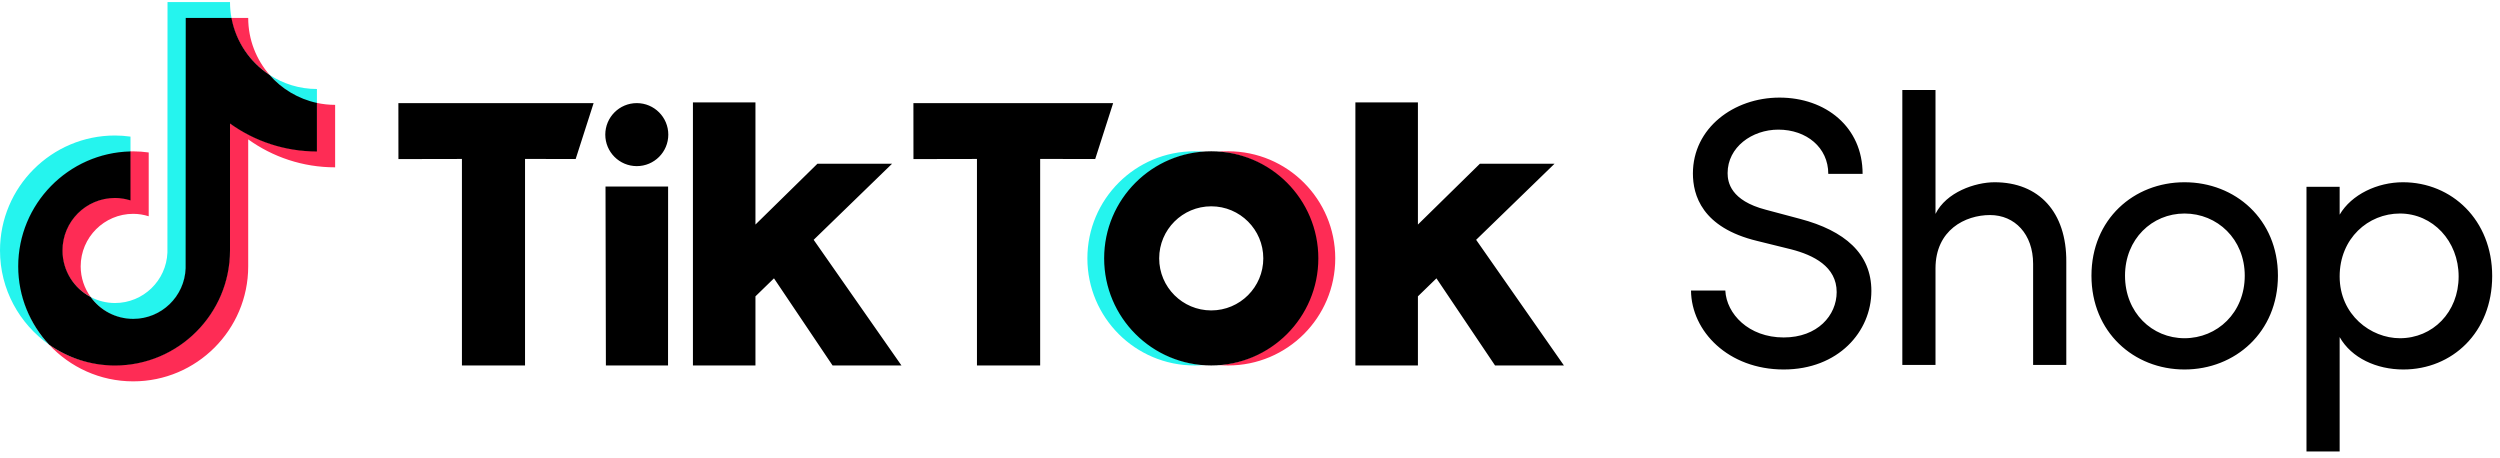 <?xml version="1.0" encoding="UTF-8"?>
<svg xmlns="http://www.w3.org/2000/svg" xmlns:xlink="http://www.w3.org/1999/xlink" width="360px" height="66px" viewBox="0 0 360 66" version="1.1">
  <title>tiktok-shop</title>
  <g id="tiktok-shop" stroke="none" stroke-width="1" fill="none" fill-rule="evenodd">
    <g id="Group" transform="translate(0, 0.093)">
      <g id="Group-3" fill="#25F4EE">
        <path d="M45.637,14.871 L45.637,12.723 C43.124,12.723 40.784,11.976 38.821,10.696 C40.568,12.704 42.942,14.294 45.637,14.871 M33.12,0.206 L24.123,0.206 L24.108,36.264 C23.957,40.301 20.634,43.542 16.56,43.542 C15.294,43.542 14.102,43.225 13.052,42.673 C14.426,44.578 16.659,45.887 19.182,45.887 C23.256,45.887 26.646,42.584 26.797,38.546 L26.815,2.559 L33.348,2.57 L33.332,2.489 C33.195,1.749 33.12,0.986 33.12,0.206 M18.791,21.804 L18.791,19.58 C18.06,19.481 17.318,19.419 16.56,19.419 C7.429,19.419 -8.97506925e-05,26.848 -8.97506925e-05,35.979 C-8.97506925e-05,41.582 2.799,46.54 7.07,49.538 C6.992,49.454 6.915,49.37 6.839,49.285 C4.225,46.355 2.722,42.492 2.722,38.262 C2.722,29.262 9.841,22.013 18.791,21.804 M159.141,37.112 C159.141,29.003 165.403,22.361 173.354,21.744 C172.955,21.713 172.41,21.692 172.003,21.692 C163.486,21.692 156.583,28.596 156.583,37.112 C156.583,45.629 163.486,52.533 172.003,52.533 C172.41,52.533 172.955,52.512 173.354,52.481 C165.403,51.864 159.141,45.222 159.141,37.112" id="Fill-1"></path>
      </g>
      <path d="M45.59,14.719 L45.569,21.644 C40.903,21.644 36.597,20.125 33.069,17.593 L33.059,35.979 C33.059,45.11 25.691,52.471 16.56,52.471 C13.031,52.471 9.759,51.426 7.07,49.538 C10.095,52.785 14.404,54.822 19.182,54.822 C28.314,54.822 35.742,47.393 35.742,38.262 L35.742,19.978 C39.271,22.511 43.594,24.003 48.259,24.003 L48.259,15.006 C47.36,15.006 46.483,14.909 45.637,14.728 L45.59,14.719 Z M13.052,42.673 C12.155,41.43 11.619,39.909 11.619,38.262 C11.619,34.092 15.012,30.699 19.182,30.699 C19.961,30.699 20.708,30.827 21.414,31.049 L21.414,21.863 C20.683,21.764 19.94,21.702 19.182,21.702 C19.051,21.702 18.922,21.709 18.791,21.712 L18.73,21.72 L18.723,28.657 C18.016,28.436 17.338,28.347 16.56,28.347 C12.39,28.347 8.929,31.809 8.929,35.979 C8.929,38.883 10.644,41.406 13.052,42.673 L13.052,42.673 Z M38.821,10.696 C36.906,8.497 35.742,5.628 35.742,2.489 L33.269,2.489 C33.903,5.917 36.002,8.858 38.821,10.696 L38.821,10.696 Z M176.856,21.692 C176.445,21.692 175.897,21.713 175.495,21.744 C183.441,22.366 189.697,29.006 189.697,37.112 C189.697,45.218 183.441,51.859 175.495,52.48 C175.897,52.512 176.445,52.533 176.856,52.533 C185.372,52.533 192.276,45.629 192.276,37.112 C192.276,28.596 185.372,21.692 176.856,21.692 L176.856,21.692 Z" id="Fill-4" fill="#FE2C55"></path>
      <g id="Group-8" transform="translate(2.393, 2.393)" fill="#000000">
        <path d="M36.427,8.303 C33.608,6.465 31.573,3.524 30.939,0.096 L24.352,0.096 L24.337,36.153 C24.186,40.191 20.863,43.431 16.789,43.431 C14.266,43.431 12.033,42.185 10.658,40.28 C8.251,39.013 6.604,36.49 6.604,33.585 C6.604,29.415 9.996,26.022 14.167,26.022 C14.945,26.022 15.692,26.151 16.398,26.372 L16.398,19.318 C7.447,19.528 0.229,26.869 0.229,35.869 C0.229,40.222 1.92,44.185 4.676,47.144 C7.366,49.032 10.638,50.146 14.167,50.146 C23.298,50.146 30.727,42.717 30.727,33.585 L30.727,15.302 C34.255,17.835 38.578,19.327 43.243,19.327 L43.243,12.334 C40.549,11.758 38.175,10.31 36.427,8.303 L36.427,8.303 Z M172.026,42.215 C167.886,42.215 164.529,38.859 164.529,34.719 C164.529,30.579 167.886,27.223 172.026,27.223 C176.166,27.223 179.522,30.579 179.522,34.719 C179.522,38.859 176.166,42.215 172.026,42.215 L172.026,42.215 Z M172.026,19.299 C163.509,19.299 156.605,26.203 156.605,34.719 C156.605,43.235 163.509,50.139 172.026,50.139 C180.542,50.139 187.446,43.235 187.446,34.719 C187.446,26.203 180.542,19.299 172.026,19.299 L172.026,19.299 Z M89.305,12.362 C86.799,12.362 84.768,14.394 84.768,16.899 C84.768,19.405 86.799,21.436 89.305,21.436 C91.811,21.436 93.842,19.405 93.842,16.899 C93.842,14.394 91.811,12.362 89.305,12.362 L89.305,12.362 Z M221.457,21.095 L210.709,21.095 L201.787,29.85 L201.787,12.258 L192.783,12.258 L192.783,50.139 L201.787,50.139 L201.787,40.187 L204.455,37.593 L212.892,50.139 L222.811,50.139 L210.17,32.047 L221.457,21.095 Z M126.061,21.095 L115.314,21.095 L106.392,29.85 L106.392,12.258 L97.389,12.258 L97.389,50.139 L106.392,50.139 L106.392,40.187 L109.06,37.593 L117.497,50.139 L127.416,50.139 L114.775,32.047 L126.061,21.095 Z M84.855,50.139 L93.804,50.139 L93.814,24.379 L84.801,24.379 L84.855,50.139 Z M129.138,12.364 L129.145,20.421 L138.289,20.404 L138.289,50.139 L147.39,50.139 L147.39,20.404 L155.319,20.407 L157.9,12.364 L129.138,12.364 Z M54.981,20.421 L64.125,20.404 L64.125,50.139 L73.212,50.139 L73.212,20.404 L80.505,20.407 L83.086,12.364 L54.974,12.364 L54.981,20.421 Z M343.193,46.218 C339.02,46.218 334.517,42.868 334.517,37.322 C334.517,31.831 338.635,28.261 343.193,28.261 C347.916,28.261 351.65,32.215 351.65,37.322 C351.65,42.483 347.916,46.218 343.193,46.218 L343.193,46.218 Z M343.632,23.758 C339.953,23.758 336.219,25.516 334.517,28.426 L334.517,24.417 L329.74,24.417 L329.74,62.526 L334.517,62.526 L334.517,46.053 C336.219,49.073 339.843,50.72 343.687,50.72 C350.716,50.72 356.482,45.394 356.482,37.267 C356.482,29.195 350.661,23.758 343.632,23.758 L343.632,23.758 Z M312.175,46.218 C307.507,46.218 303.609,42.538 303.609,37.212 C303.609,31.94 307.507,28.261 312.175,28.261 C316.897,28.261 320.851,31.94 320.851,37.212 C320.851,42.538 316.897,46.218 312.175,46.218 L312.175,46.218 Z M312.175,23.758 C304.872,23.758 298.777,29.085 298.777,37.212 C298.777,45.339 304.872,50.72 312.175,50.72 C319.478,50.72 325.629,45.339 325.629,37.212 C325.629,29.085 319.478,23.758 312.175,23.758 L312.175,23.758 Z M284.83,23.758 C282.03,23.758 277.857,25.186 276.319,28.316 L276.319,10.47 L271.542,10.47 L271.542,50.061 L276.319,50.061 L276.319,36.169 C276.319,30.623 280.602,28.481 284.171,28.481 C287.741,28.481 290.376,31.227 290.376,35.51 L290.376,50.061 L295.154,50.061 L295.154,35.235 C295.209,28.042 291.2,23.758 284.83,23.758 L284.83,23.758 Z M256.816,29.03 L251.874,27.712 C246.823,26.394 246.383,23.758 246.383,22.441 C246.383,18.707 249.897,16.181 253.686,16.181 C257.75,16.181 260.88,18.761 260.88,22.55 L265.822,22.55 C265.822,15.796 260.495,11.568 253.851,11.568 C247.261,11.568 241.386,15.961 241.386,22.496 C241.386,25.571 242.649,30.293 250.666,32.215 L255.553,33.423 C258.738,34.247 262.088,35.894 262.088,39.573 C262.088,42.923 259.342,46.108 254.455,46.108 C249.403,46.108 246.218,42.703 246.053,39.353 L241.112,39.353 C241.166,45.229 246.493,50.72 254.455,50.72 C262.308,50.72 267.085,45.284 267.085,39.408 C267.085,34.027 263.241,30.732 256.816,29.03 L256.816,29.03 Z" id="Fill-6"></path>
      </g>
    </g>
  </g>
</svg>
